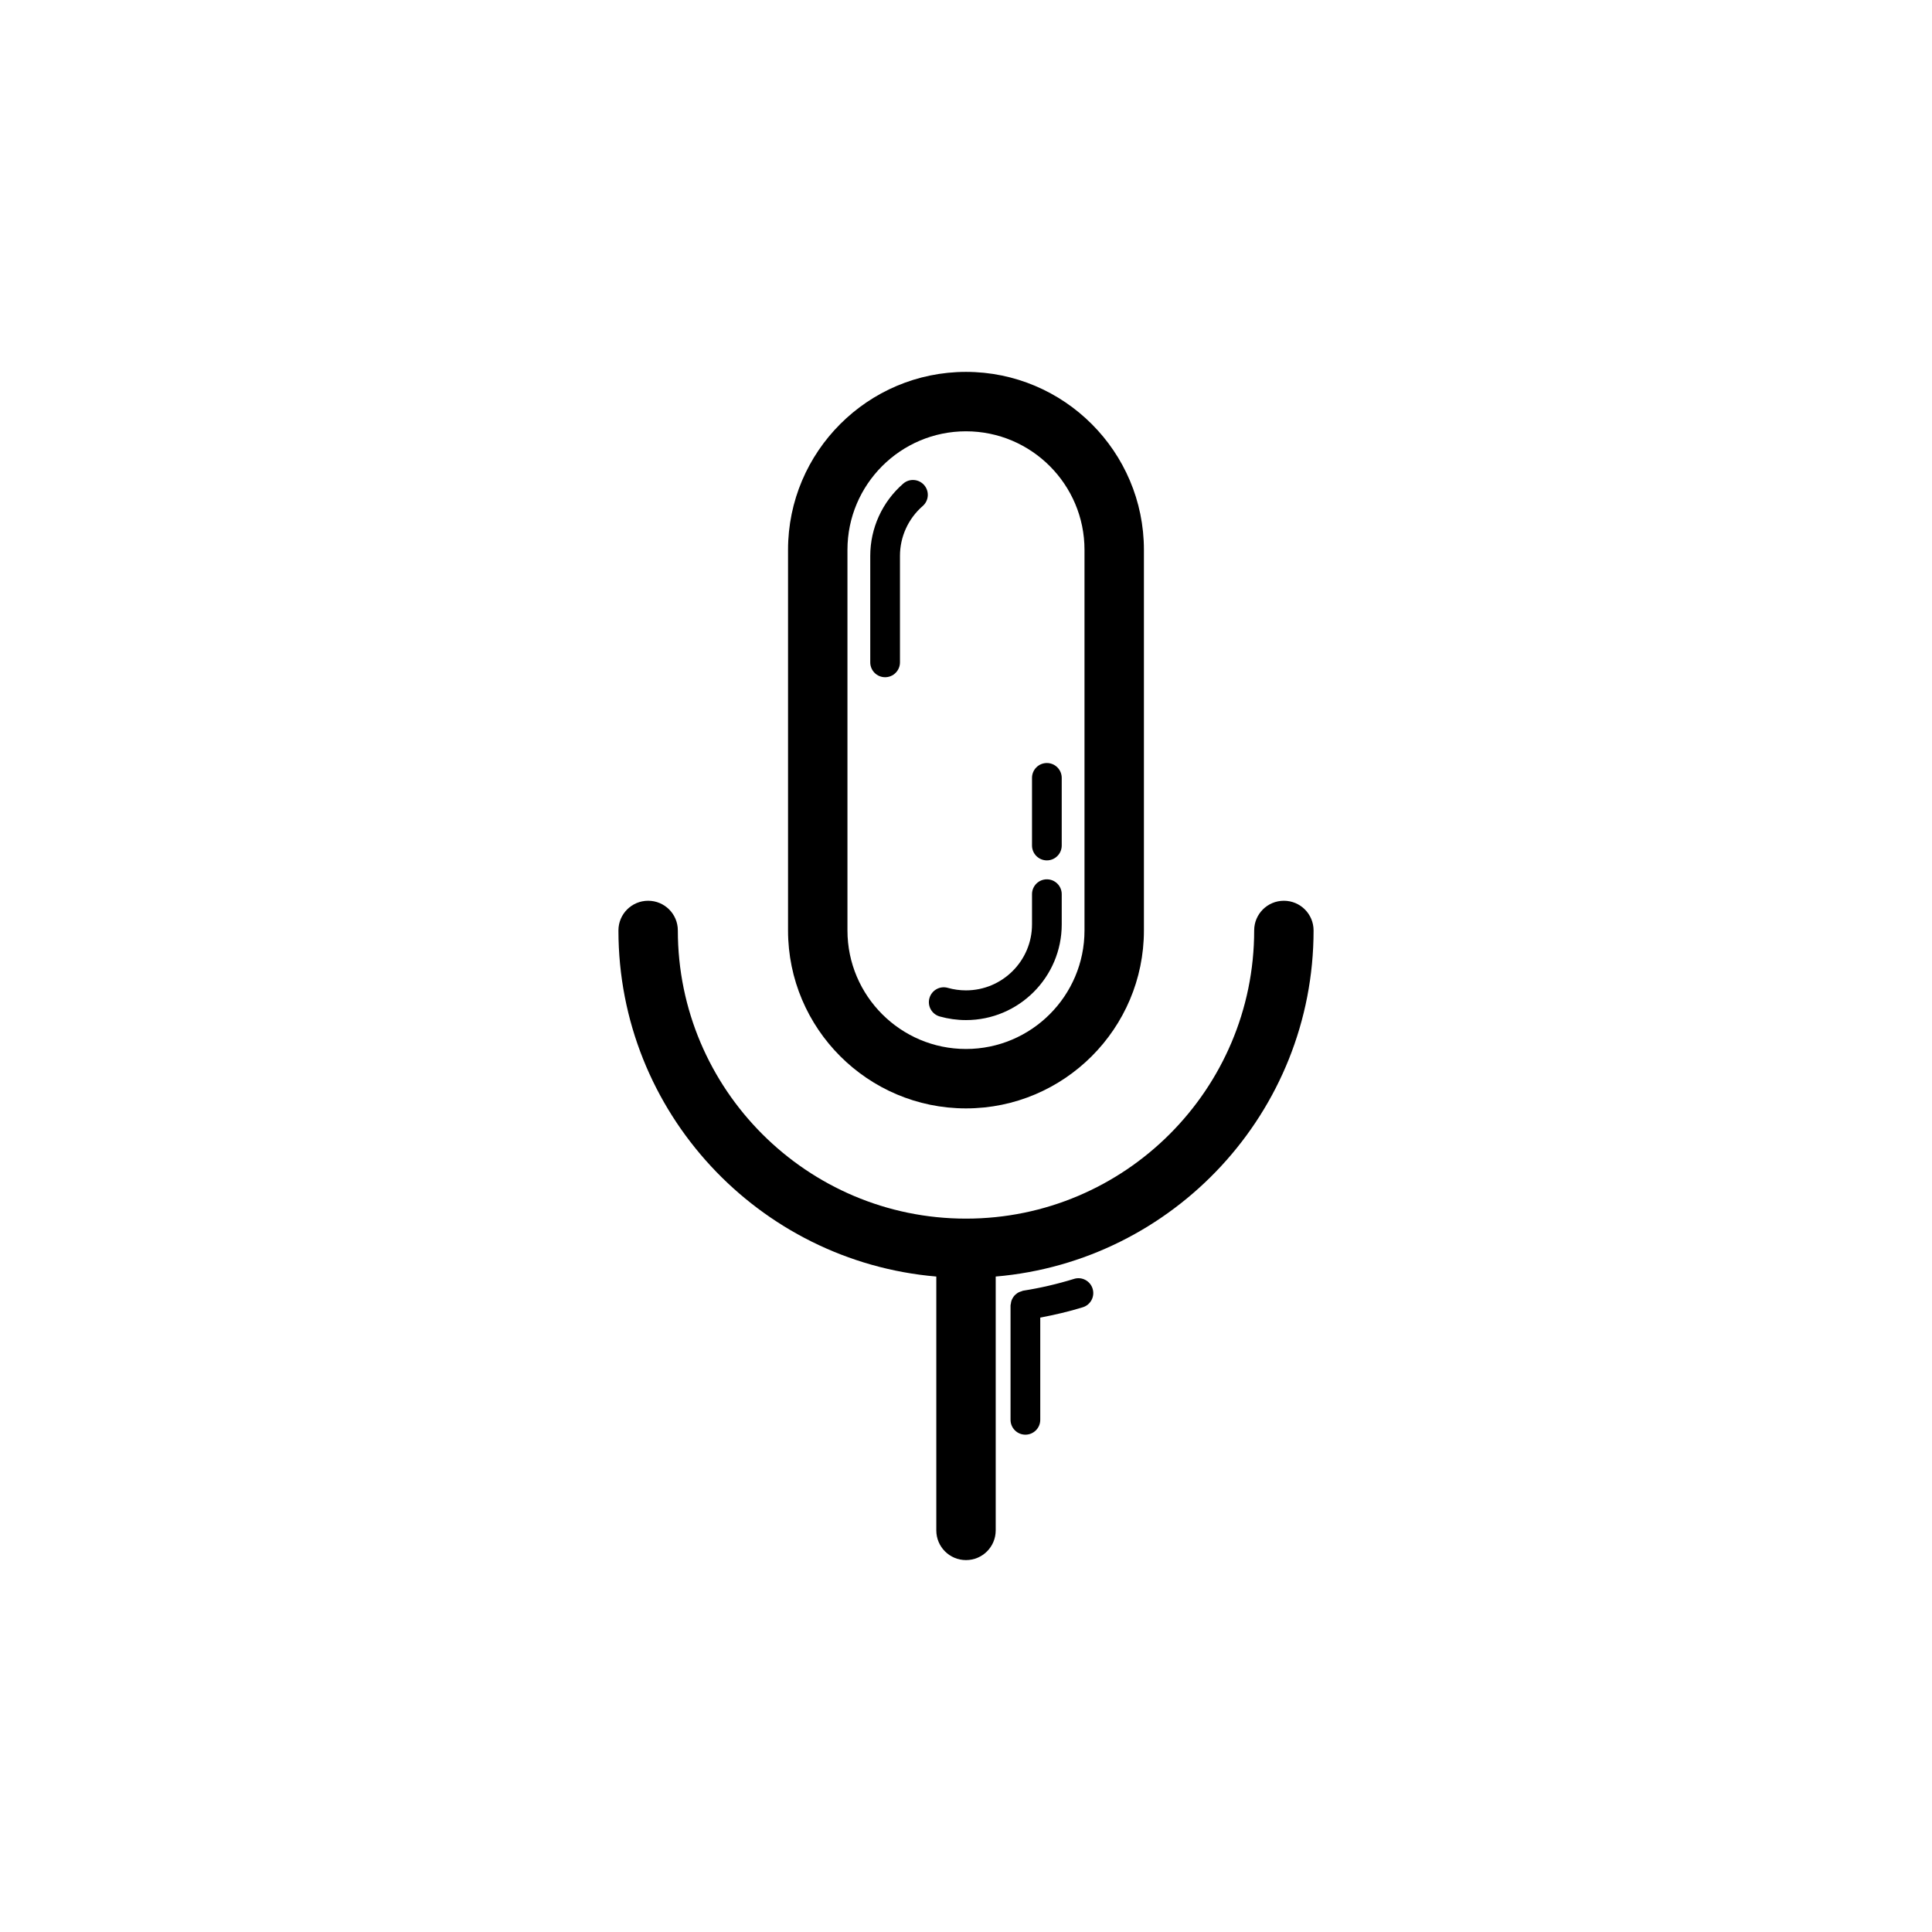 <?xml version="1.0" encoding="UTF-8"?>
<!-- Uploaded to: SVG Repo, www.svgrepo.com, Generator: SVG Repo Mixer Tools -->
<svg fill="#000000" width="800px" height="800px" version="1.1" viewBox="144 144 512 512" xmlns="http://www.w3.org/2000/svg">
 <g>
  <path d="m447.15 390.58v-100.87c0-26-21.156-47.156-47.156-47.156s-47.156 21.156-47.156 47.156v100.87c0 26 21.156 47.156 47.156 47.156s47.156-21.156 47.156-47.156zm-78.566 0v-100.87c0-17.32 14.09-31.41 31.41-31.41 17.32 0 31.41 14.09 31.41 31.41v100.87c0 17.32-14.09 31.41-31.41 31.41-17.316 0.004-31.41-14.09-31.41-31.41z"/>
  <path d="m484.24 382.71c-4.352 0-7.871 3.519-7.871 7.871 0 42.113-34.254 76.367-76.367 76.367s-76.367-34.254-76.367-76.367c0-4.352-3.519-7.871-7.871-7.871-4.352 0-7.871 3.519-7.871 7.871 0 48.133 37.125 87.699 84.238 91.715v67.273c0 4.352 3.519 7.871 7.871 7.871s7.871-3.519 7.871-7.871v-67.273c47.113-4.016 84.238-43.578 84.238-91.715 0-4.348-3.519-7.871-7.871-7.871z"/>
  <path d="m425.37 388.97v-8.004c0-2.176-1.762-3.938-3.938-3.938-2.176 0-3.938 1.762-3.938 3.938v8.004c0 9.641-7.848 17.488-17.496 17.488-1.637 0-3.258-0.223-4.828-0.668-2.082-0.602-4.266 0.629-4.859 2.723-0.594 2.09 0.629 4.266 2.723 4.859 2.262 0.637 4.606 0.961 6.969 0.961 13.988 0 25.367-11.379 25.367-25.363z"/>
  <path d="m421.43 372.01c2.176 0 3.938-1.762 3.938-3.938v-17.926c0-2.176-1.762-3.938-3.938-3.938-2.176 0-3.938 1.762-3.938 3.938v17.926c0.004 2.176 1.762 3.938 3.938 3.938z"/>
  <path d="m383.36 272.17c-5.551 4.82-8.734 11.801-8.734 19.148v28.215c0 2.176 1.762 3.938 3.938 3.938 2.176 0 3.938-1.762 3.938-3.938v-28.215c0-5.066 2.199-9.887 6.027-13.215 1.637-1.422 1.812-3.906 0.383-5.551-1.422-1.629-3.914-1.82-5.551-0.383z"/>
  <path d="m428.63 482.92c-4.438 1.367-8.98 2.422-13.5 3.129-0.164 0.027-0.293 0.121-0.453 0.168-0.258 0.074-0.504 0.152-0.738 0.273-0.227 0.117-0.418 0.258-0.613 0.414-0.199 0.156-0.383 0.312-0.547 0.508-0.168 0.195-0.297 0.402-0.422 0.625-0.121 0.215-0.227 0.422-0.309 0.66-0.086 0.254-0.125 0.512-0.16 0.785-0.012 0.156-0.086 0.293-0.086 0.457v30.328c0 2.176 1.762 3.938 3.938 3.938 2.176 0 3.938-1.762 3.938-3.938v-27.086c3.785-0.723 7.57-1.594 11.277-2.742 2.074-0.637 3.242-2.844 2.598-4.922-0.637-2.074-2.852-3.25-4.922-2.598z"/>
 </g>
</svg>
